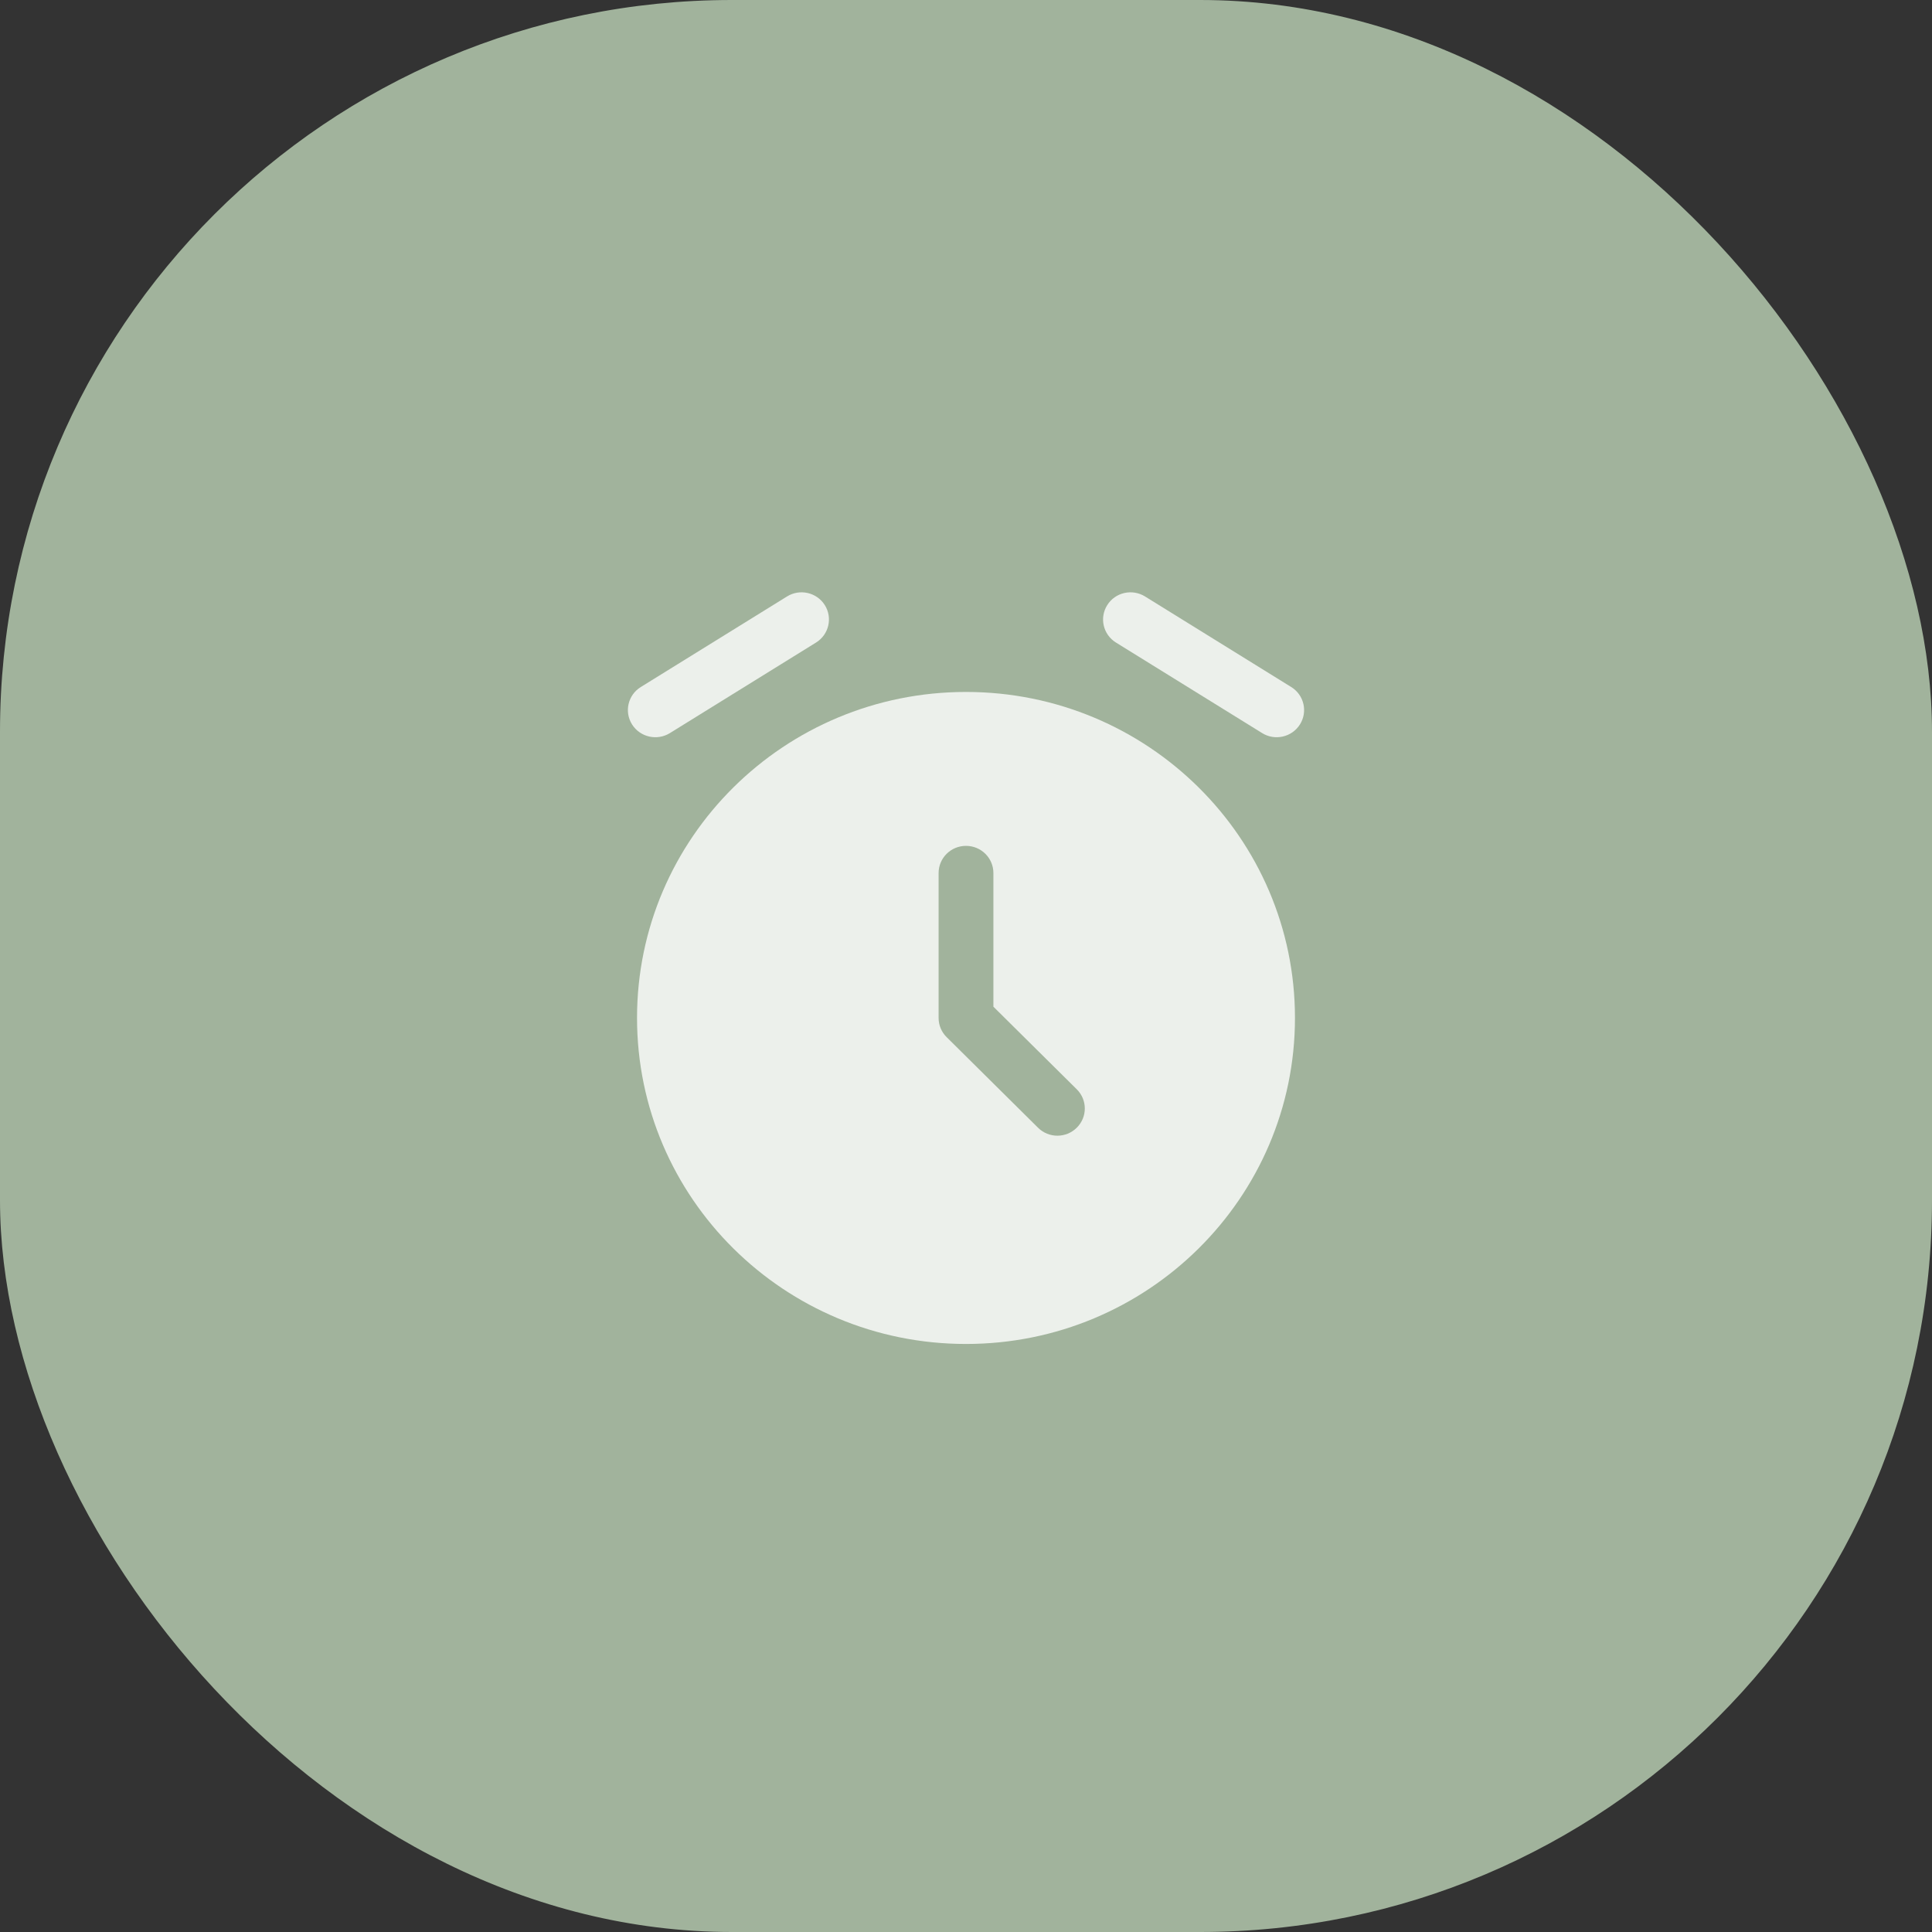 <?xml version="1.0" encoding="UTF-8"?> <svg xmlns="http://www.w3.org/2000/svg" width="33" height="33" viewBox="0 0 33 33" fill="none"><rect x="0" y="0" width="33" height="33" fill="#333333" stroke="none"/><rect width="33" height="33" rx="12.5" fill="#A1B39C"></rect><path fill-rule="evenodd" clip-rule="evenodd" d="M16.5 22.956C19.603 22.956 22.119 20.463 22.119 17.387C22.119 14.312 19.603 11.819 16.5 11.819C13.397 11.819 10.881 14.312 10.881 17.387C10.881 20.463 13.397 22.956 16.5 22.956ZM16.5 14.448C16.759 14.448 16.968 14.656 16.968 14.912V17.195L18.392 18.606C18.575 18.787 18.575 19.081 18.392 19.262C18.209 19.444 17.913 19.444 17.73 19.262L16.169 17.715C16.081 17.628 16.032 17.51 16.032 17.387V14.912C16.032 14.656 16.241 14.448 16.5 14.448Z" fill="#ECF0EB"></path><path fill-rule="evenodd" clip-rule="evenodd" d="M14.088 10.335C14.225 10.553 14.158 10.839 13.939 10.975L11.442 12.522C11.222 12.658 10.933 12.591 10.796 12.374C10.659 12.157 10.726 11.87 10.945 11.735L13.443 10.188C13.662 10.052 13.951 10.118 14.088 10.335Z" fill="#ECF0EB"></path><path fill-rule="evenodd" clip-rule="evenodd" d="M18.913 10.335C19.049 10.118 19.338 10.052 19.558 10.188L22.055 11.735C22.274 11.87 22.341 12.157 22.204 12.374C22.067 12.591 21.778 12.658 21.559 12.522L19.061 10.975C18.842 10.839 18.775 10.553 18.913 10.335Z" fill="#ECF0EB"></path></svg> 